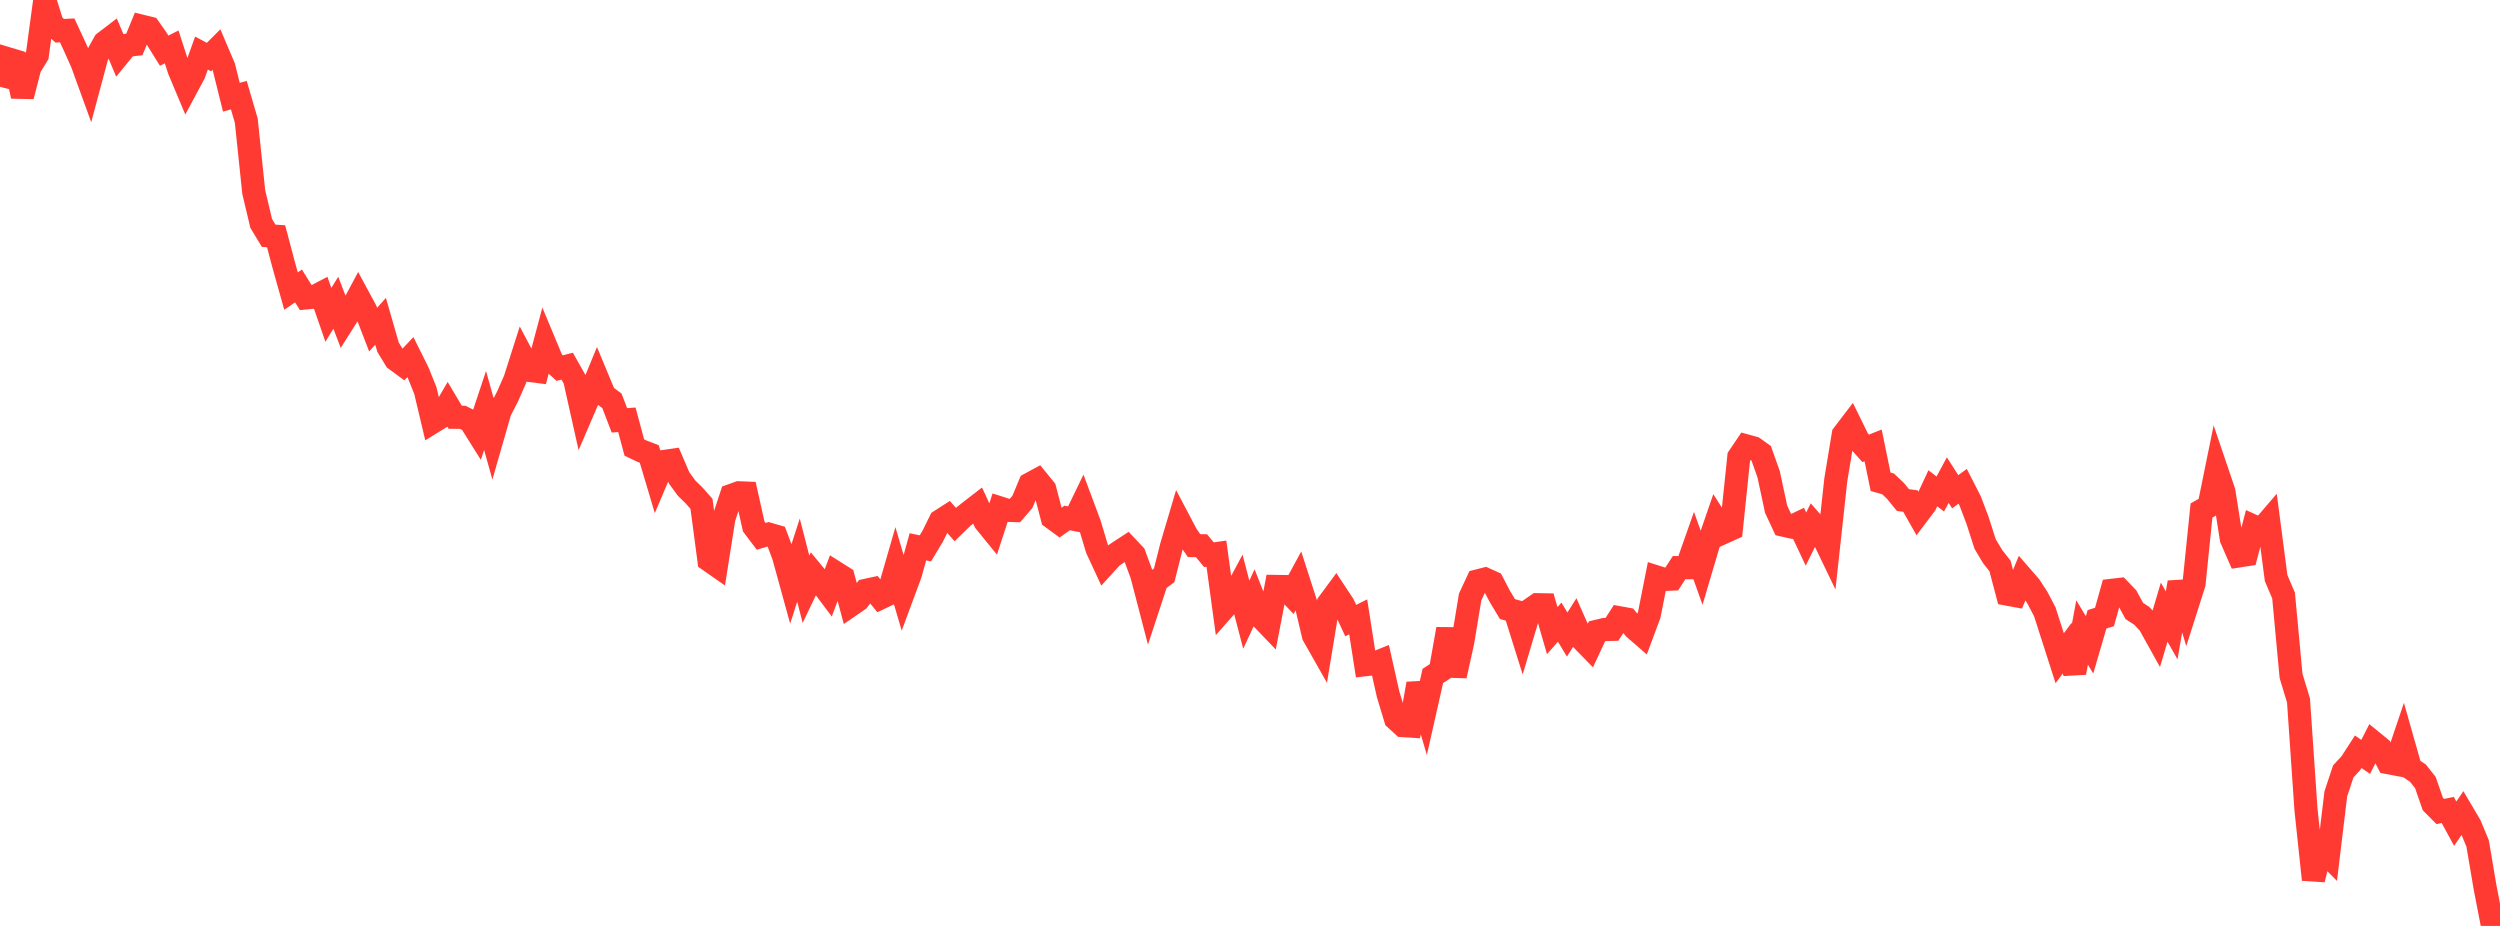 <?xml version="1.0" standalone="no"?>
<!DOCTYPE svg PUBLIC "-//W3C//DTD SVG 1.1//EN" "http://www.w3.org/Graphics/SVG/1.1/DTD/svg11.dtd">

<svg width="135" height="50" viewBox="0 0 135 50" preserveAspectRatio="none" 
  xmlns="http://www.w3.org/2000/svg"
  xmlns:xlink="http://www.w3.org/1999/xlink">


<polyline points="0.0, 4.687 0.403, 3.166 0.806, 3.287 1.209, 5.199 1.612, 3.637 2.015, 2.979 2.418, 0.0 2.821, 1.29 3.224, 1.661 3.627, 1.64 4.03, 2.506 4.433, 3.409 4.836, 4.519 5.239, 3.013 5.642, 2.291 6.045, 1.983 6.448, 2.941 6.851, 2.448 7.254, 2.403 7.657, 1.418 8.06, 1.517 8.463, 2.09 8.866, 2.737 9.269, 2.533 9.672, 3.774 10.075, 4.734 10.478, 3.982 10.881, 2.866 11.284, 3.081 11.687, 2.678 12.09, 3.626 12.493, 5.251 12.896, 5.137 13.299, 6.515 13.701, 10.366 14.104, 12.063 14.507, 12.731 14.91, 12.758 15.313, 14.285 15.716, 15.719 16.119, 15.441 16.522, 16.087 16.925, 16.048 17.328, 15.837 17.731, 17.003 18.134, 16.348 18.537, 17.399 18.94, 16.761 19.343, 16.008 19.746, 16.754 20.149, 17.8 20.552, 17.348 20.955, 18.749 21.358, 19.413 21.761, 19.709 22.164, 19.282 22.567, 20.091 22.97, 21.094 23.373, 22.793 23.776, 22.544 24.179, 21.855 24.582, 22.532 24.985, 22.534 25.388, 22.734 25.791, 23.377 26.194, 22.167 26.597, 23.606 27.0, 22.203 27.403, 21.421 27.806, 20.503 28.209, 19.24 28.612, 20.005 29.015, 20.056 29.418, 18.544 29.821, 19.511 30.224, 19.877 30.627, 19.772 31.03, 20.486 31.433, 22.288 31.836, 21.351 32.239, 20.373 32.642, 21.343 33.045, 21.646 33.448, 22.699 33.851, 22.668 34.254, 24.167 34.657, 24.359 35.06, 24.513 35.463, 25.867 35.866, 24.918 36.269, 24.861 36.672, 25.805 37.075, 26.358 37.478, 26.752 37.881, 27.208 38.284, 30.252 38.687, 30.533 39.09, 27.981 39.493, 26.756 39.896, 26.611 40.299, 26.627 40.701, 28.431 41.104, 28.963 41.507, 28.841 41.91, 28.957 42.313, 30.03 42.716, 31.494 43.119, 30.247 43.522, 31.819 43.925, 30.979 44.328, 31.467 44.731, 32.004 45.134, 30.925 45.537, 31.179 45.94, 32.682 46.343, 32.405 46.746, 31.881 47.149, 31.794 47.552, 32.287 47.955, 32.095 48.358, 30.7 48.761, 32.073 49.164, 30.986 49.567, 29.527 49.97, 29.613 50.373, 28.943 50.776, 28.124 51.179, 27.866 51.582, 28.322 51.985, 27.93 52.388, 27.609 52.791, 27.299 53.194, 28.172 53.597, 28.667 54.0, 27.43 54.403, 27.559 54.806, 27.57 55.209, 27.102 55.612, 26.137 56.015, 25.919 56.418, 26.414 56.821, 27.961 57.224, 28.256 57.627, 27.97 58.03, 28.048 58.433, 27.216 58.836, 28.295 59.239, 29.635 59.642, 30.506 60.045, 30.064 60.448, 29.79 60.851, 29.527 61.254, 29.954 61.657, 31.05 62.06, 32.597 62.463, 31.369 62.866, 31.067 63.269, 29.47 63.672, 28.112 64.075, 28.877 64.478, 29.461 64.881, 29.47 65.284, 29.956 65.687, 29.898 66.09, 32.86 66.493, 32.404 66.896, 31.651 67.299, 33.193 67.701, 32.327 68.104, 33.348 68.507, 33.768 68.91, 31.668 69.313, 31.674 69.716, 32.102 70.119, 31.36 70.522, 32.611 70.925, 34.313 71.328, 35.025 71.731, 32.582 72.134, 32.037 72.537, 32.647 72.94, 33.512 73.343, 33.309 73.746, 35.891 74.149, 35.845 74.552, 35.683 74.955, 37.481 75.358, 38.816 75.761, 39.183 76.164, 39.209 76.567, 36.92 76.97, 38.287 77.373, 36.501 77.776, 36.239 78.179, 33.967 78.582, 36.494 78.985, 34.673 79.388, 32.237 79.791, 31.371 80.194, 31.268 80.597, 31.451 81.0, 32.221 81.403, 32.89 81.806, 33.001 82.209, 34.285 82.612, 32.933 83.015, 32.654 83.418, 32.661 83.821, 34.055 84.224, 33.595 84.627, 34.266 85.03, 33.628 85.433, 34.539 85.836, 34.952 86.239, 34.09 86.642, 33.993 87.045, 33.985 87.448, 33.36 87.851, 33.433 88.254, 33.926 88.657, 34.277 89.06, 33.195 89.463, 31.16 89.866, 31.288 90.269, 31.272 90.672, 30.652 91.075, 30.654 91.478, 29.512 91.881, 30.642 92.284, 29.28 92.687, 28.112 93.09, 28.745 93.493, 28.563 93.896, 24.675 94.299, 24.079 94.701, 24.19 95.104, 24.477 95.507, 25.613 95.91, 27.495 96.313, 28.359 96.716, 28.45 97.119, 28.256 97.522, 29.109 97.925, 28.295 98.328, 28.756 98.731, 29.593 99.134, 25.904 99.537, 23.466 99.94, 22.938 100.343, 23.758 100.746, 24.212 101.149, 24.051 101.552, 26.016 101.955, 26.129 102.358, 26.511 102.761, 27.004 103.164, 27.057 103.567, 27.768 103.97, 27.232 104.373, 26.365 104.776, 26.677 105.179, 25.927 105.582, 26.554 105.985, 26.259 106.388, 27.049 106.791, 28.112 107.194, 29.37 107.597, 30.048 108.0, 30.56 108.403, 32.084 108.806, 32.158 109.209, 31.185 109.612, 31.648 110.015, 32.267 110.418, 33.036 110.821, 34.29 111.224, 35.544 111.627, 35.001 112.03, 36.326 112.433, 34.153 112.836, 34.825 113.239, 33.442 113.642, 33.318 114.045, 31.877 114.448, 31.831 114.851, 32.251 115.254, 32.994 115.657, 33.256 116.06, 33.69 116.463, 34.416 116.866, 33.055 117.269, 33.771 117.672, 31.451 118.075, 32.783 118.478, 31.518 118.881, 27.569 119.284, 27.337 119.687, 25.359 120.09, 26.547 120.493, 29.093 120.896, 30.019 121.299, 29.957 121.701, 28.42 122.104, 28.603 122.507, 28.133 122.91, 31.215 123.313, 32.161 123.716, 36.494 124.119, 37.826 124.522, 43.705 124.925, 47.5 125.328, 45.807 125.731, 46.213 126.134, 42.868 126.537, 41.655 126.94, 41.219 127.343, 40.595 127.746, 40.871 128.149, 40.077 128.552, 40.406 128.955, 41.181 129.358, 41.257 129.761, 40.061 130.164, 41.48 130.567, 41.748 130.97, 42.256 131.373, 43.416 131.776, 43.821 132.179, 43.738 132.582, 44.479 132.985, 43.888 133.388, 44.571 133.791, 45.544 134.194, 47.92 134.597, 50.0 135.0, 49.616" fill="none" stroke="#ff3a33" stroke-width="1.25"/>

</svg>